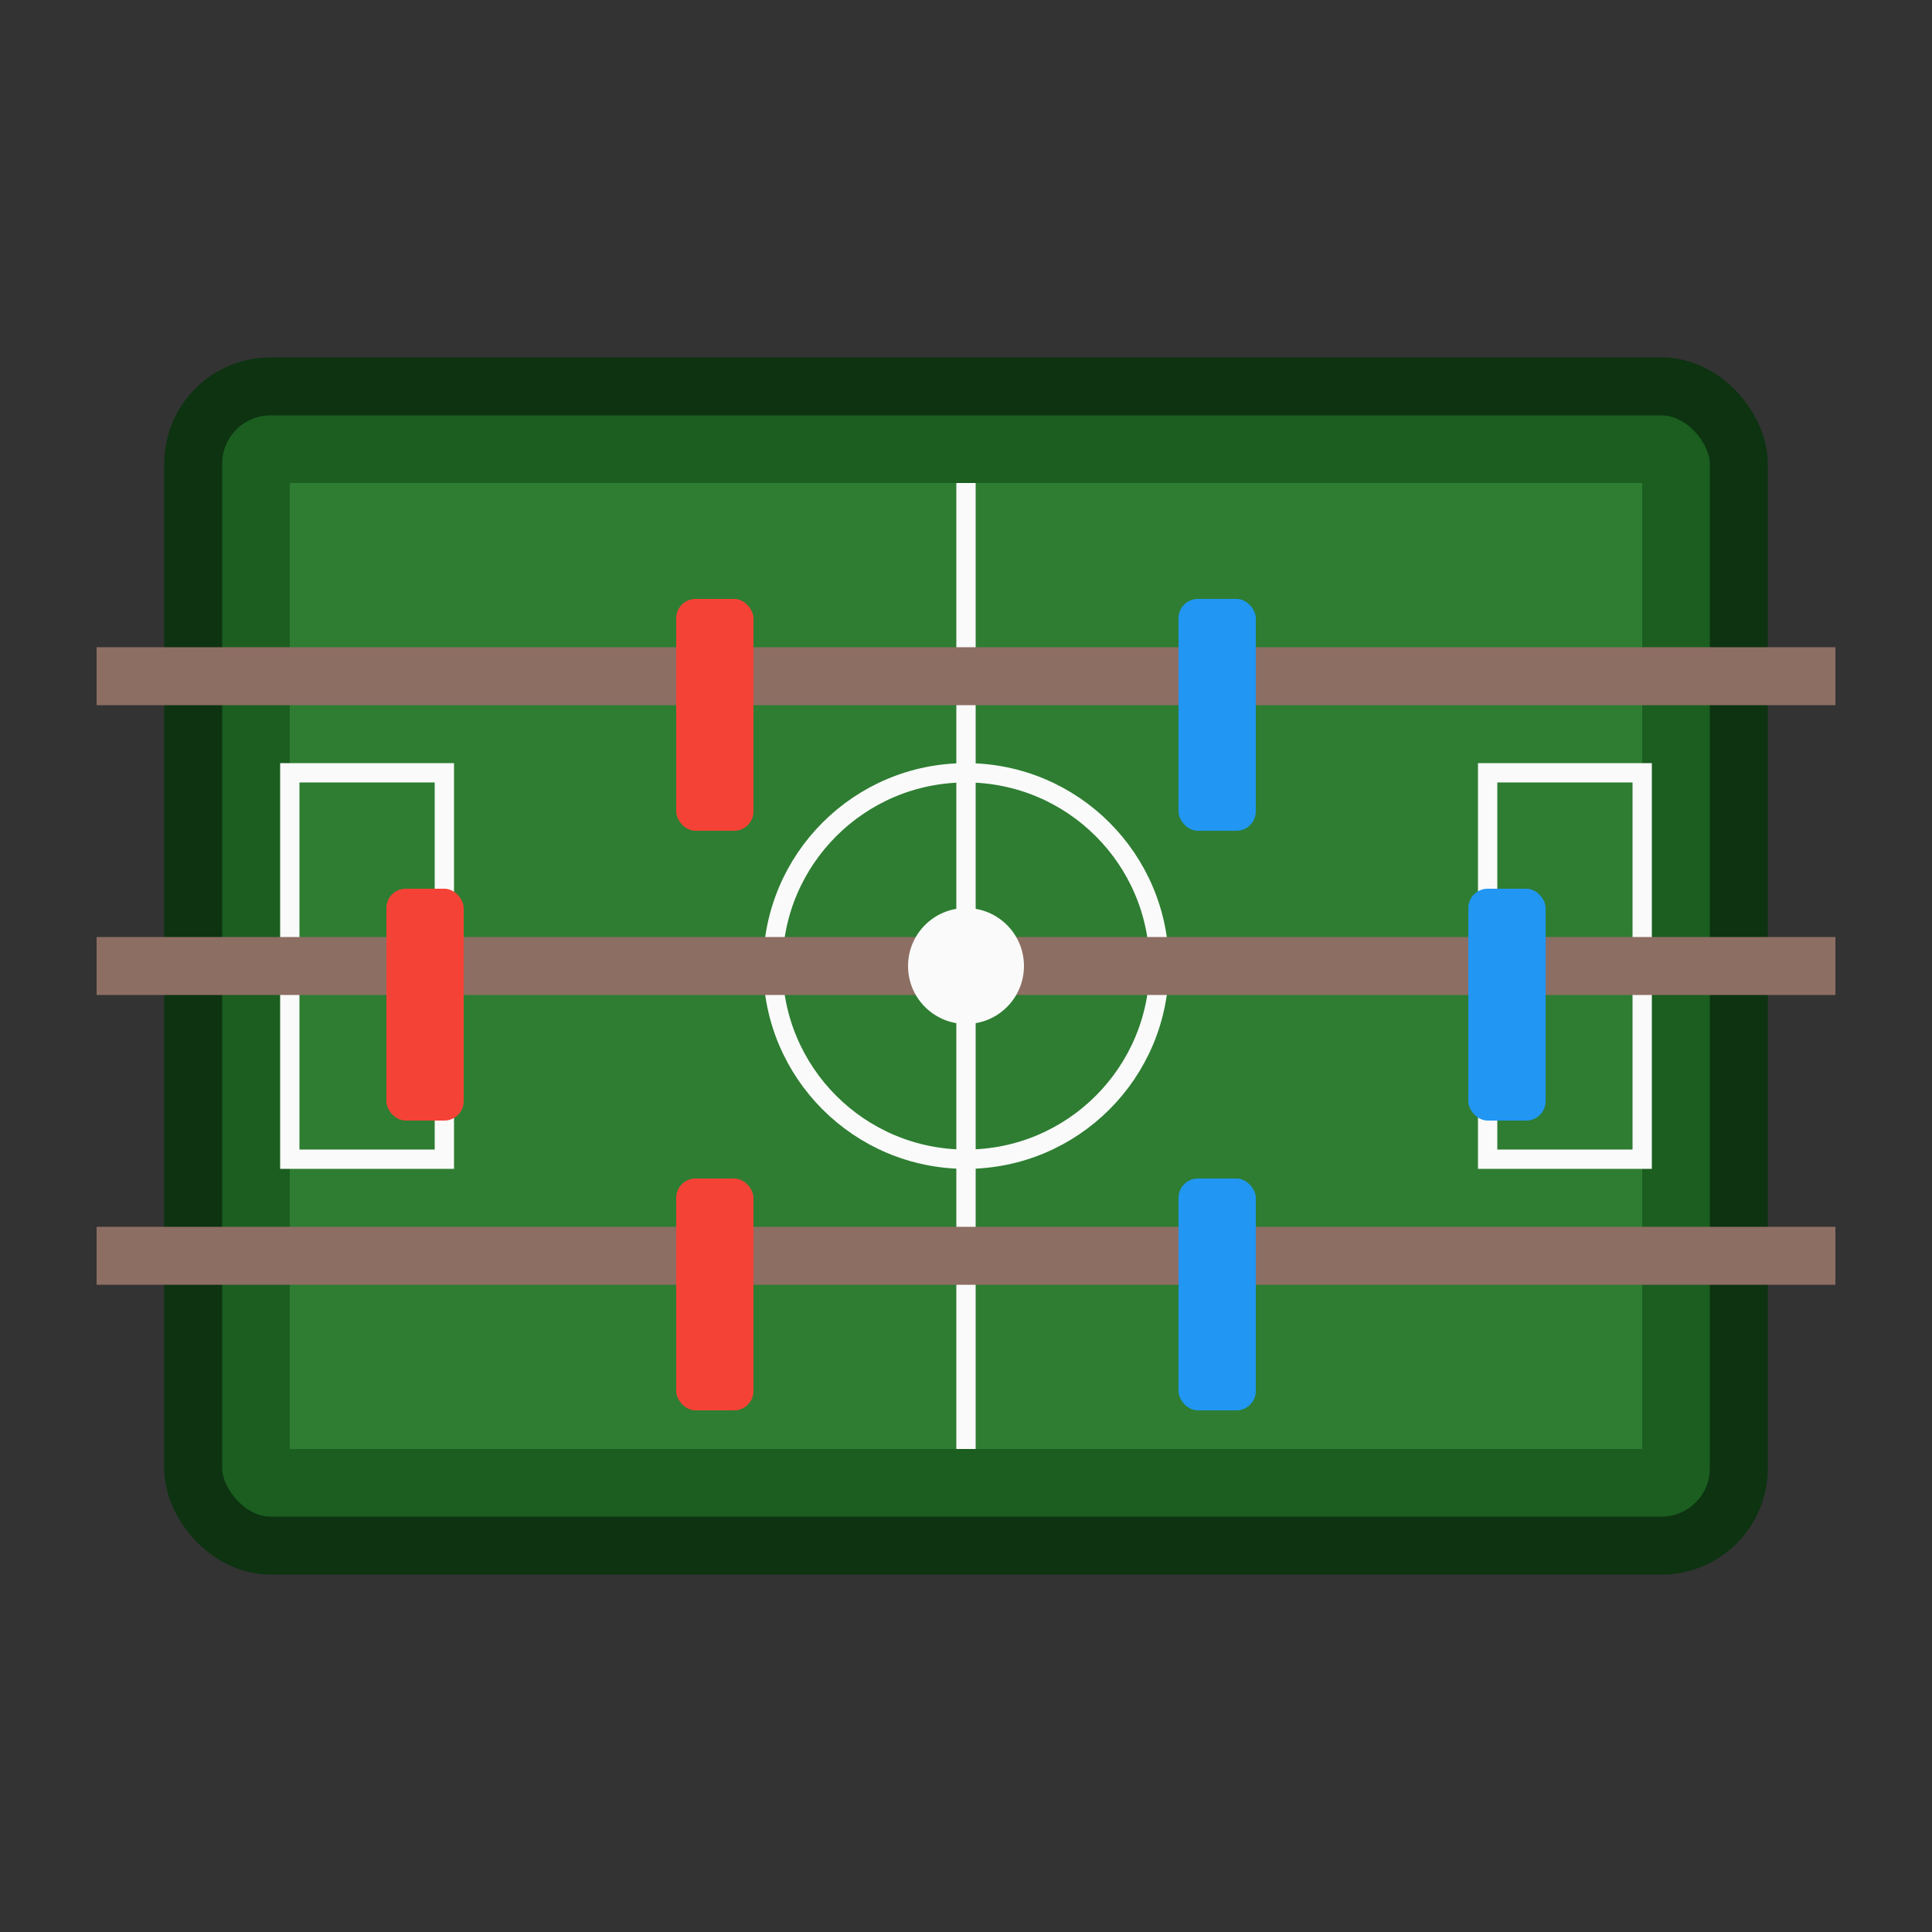 <svg xmlns="http://www.w3.org/2000/svg" viewBox="0 0 100 100" width="100" height="100">
  <rect x="0" y="0" width="100" height="100" fill="#333333" stroke="none"/>
  <rect x="10" y="20" width="80" height="60" rx="4" fill="#1B5E20" stroke="#0D3311" stroke-width="3"/>
  <rect x="15" y="25" width="70" height="50" fill="#2E7D32"/>
  <line x1="50" y1="25" x2="50" y2="75" stroke="#FAFAFA" stroke-width="1"/>
  <circle cx="50" cy="50" r="10" fill="none" stroke="#FAFAFA" stroke-width="1"/>
  <rect x="15" y="40" width="8" height="20" fill="none" stroke="#FAFAFA" stroke-width="1"/>
  <rect x="77" y="40" width="8" height="20" fill="none" stroke="#FAFAFA" stroke-width="1"/>
  <line x1="5" y1="50" x2="95" y2="50" stroke="#8D6E63" stroke-width="3"/>
  <line x1="5" y1="35" x2="95" y2="35" stroke="#8D6E63" stroke-width="3"/>
  <line x1="5" y1="65" x2="95" y2="65" stroke="#8D6E63" stroke-width="3"/>
  <rect x="20" y="46" width="4" height="12" rx="1" fill="#F44336"/>
  <rect x="35" y="31" width="4" height="12" rx="1" fill="#F44336"/>
  <rect x="35" y="61" width="4" height="12" rx="1" fill="#F44336"/>
  <rect x="76" y="46" width="4" height="12" rx="1" fill="#2196F3"/>
  <rect x="61" y="31" width="4" height="12" rx="1" fill="#2196F3"/>
  <rect x="61" y="61" width="4" height="12" rx="1" fill="#2196F3"/>
  <circle cx="50" cy="50" r="3" fill="#FAFAFA"/>
</svg>
